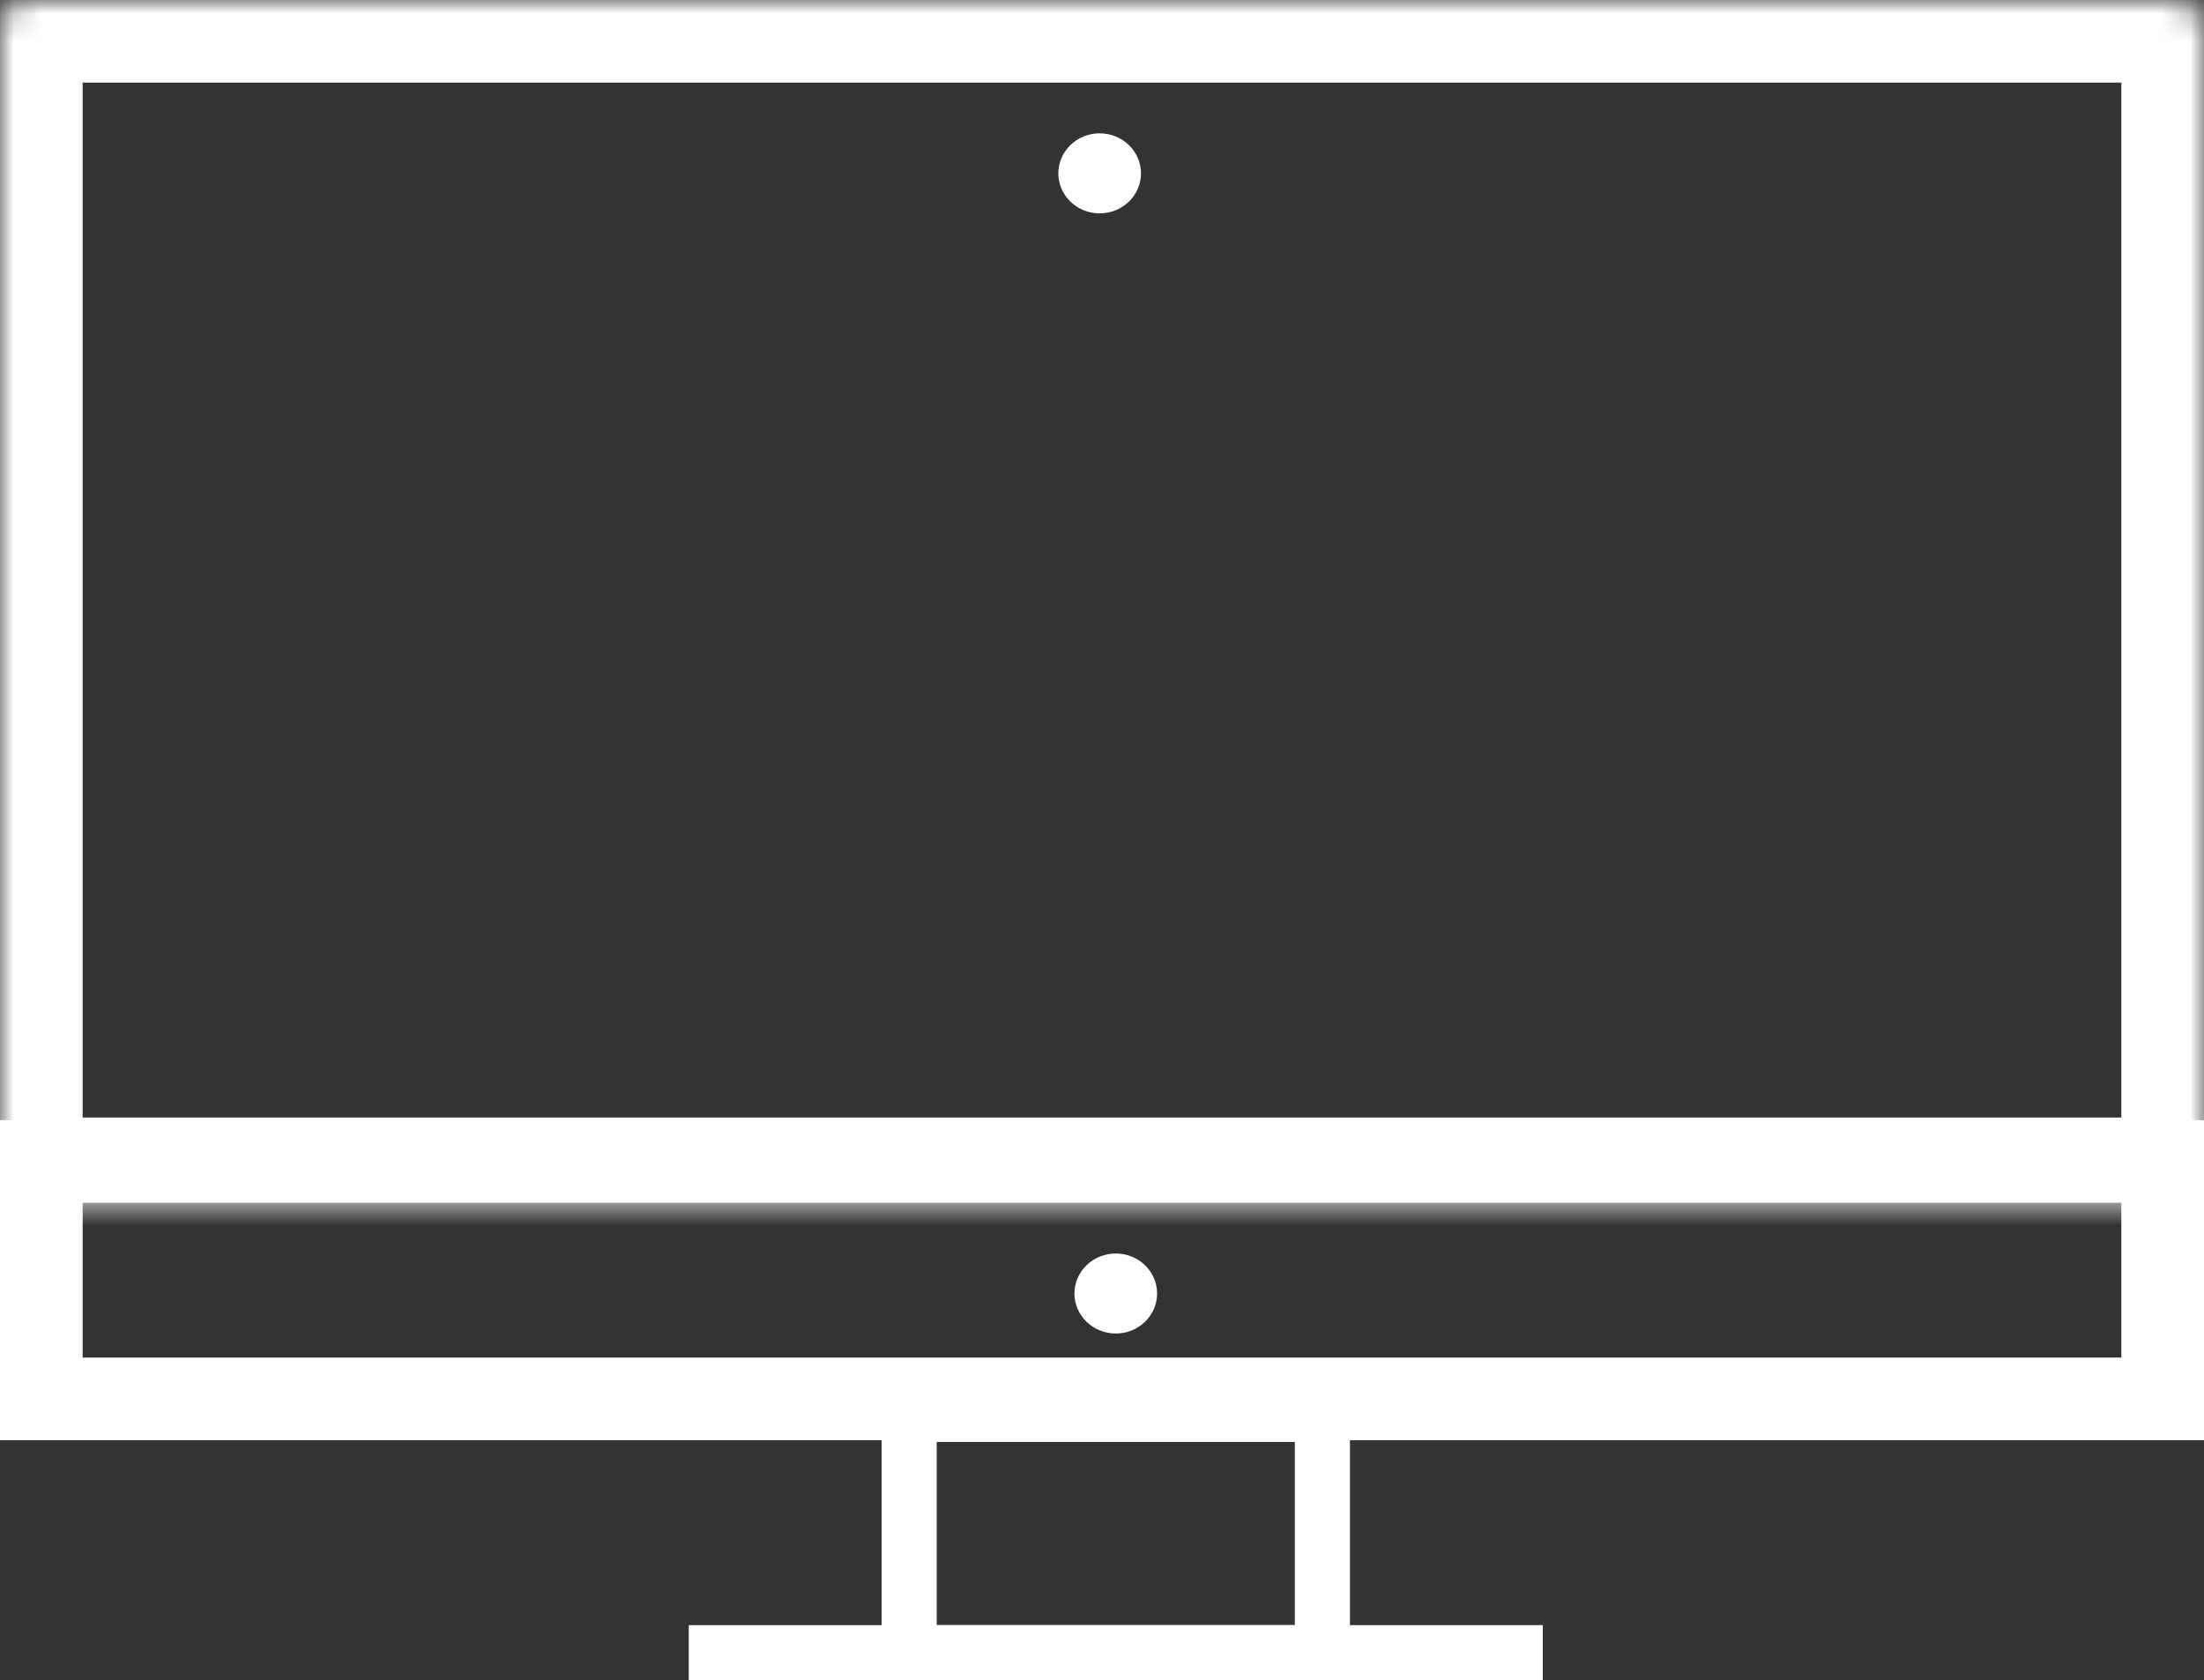 <?xml version="1.0" encoding="UTF-8"?> <svg xmlns="http://www.w3.org/2000/svg" width="80" height="61" viewBox="0 0 80 61" fill="none"><rect x="0" y="0" width="80" height="61" fill="#333333" stroke="none"/> <mask id="path-1-inside-1" fill="white"> <rect width="80" height="43.571" rx="1"></rect> </mask> <rect width="80" height="43.571" rx="1" stroke="white" stroke-width="6" mask="url(#path-1-inside-1)"></rect> <path d="M1.5 50.786V42.167H78.5V50.786H1.5Z" stroke="white" stroke-width="3"></path> <path d="M33 51.349H48V60L33 60L33 51.349Z" stroke="white" stroke-width="2"></path> <path d="M41.415 6.294C41.415 7.096 40.743 7.746 39.915 7.746C39.086 7.746 38.415 7.096 38.415 6.294C38.415 5.492 39.086 4.841 39.915 4.841C40.743 4.841 41.415 5.492 41.415 6.294Z" fill="white"></path> <path d="M42 46.96C42 47.762 41.328 48.413 40.5 48.413C39.672 48.413 39 47.762 39 46.96C39 46.158 39.672 45.508 40.5 45.508C41.328 45.508 42 46.158 42 46.96Z" fill="white"></path> <line x1="25" y1="60" x2="56" y2="60" stroke="white" stroke-width="2"></line> </svg> 